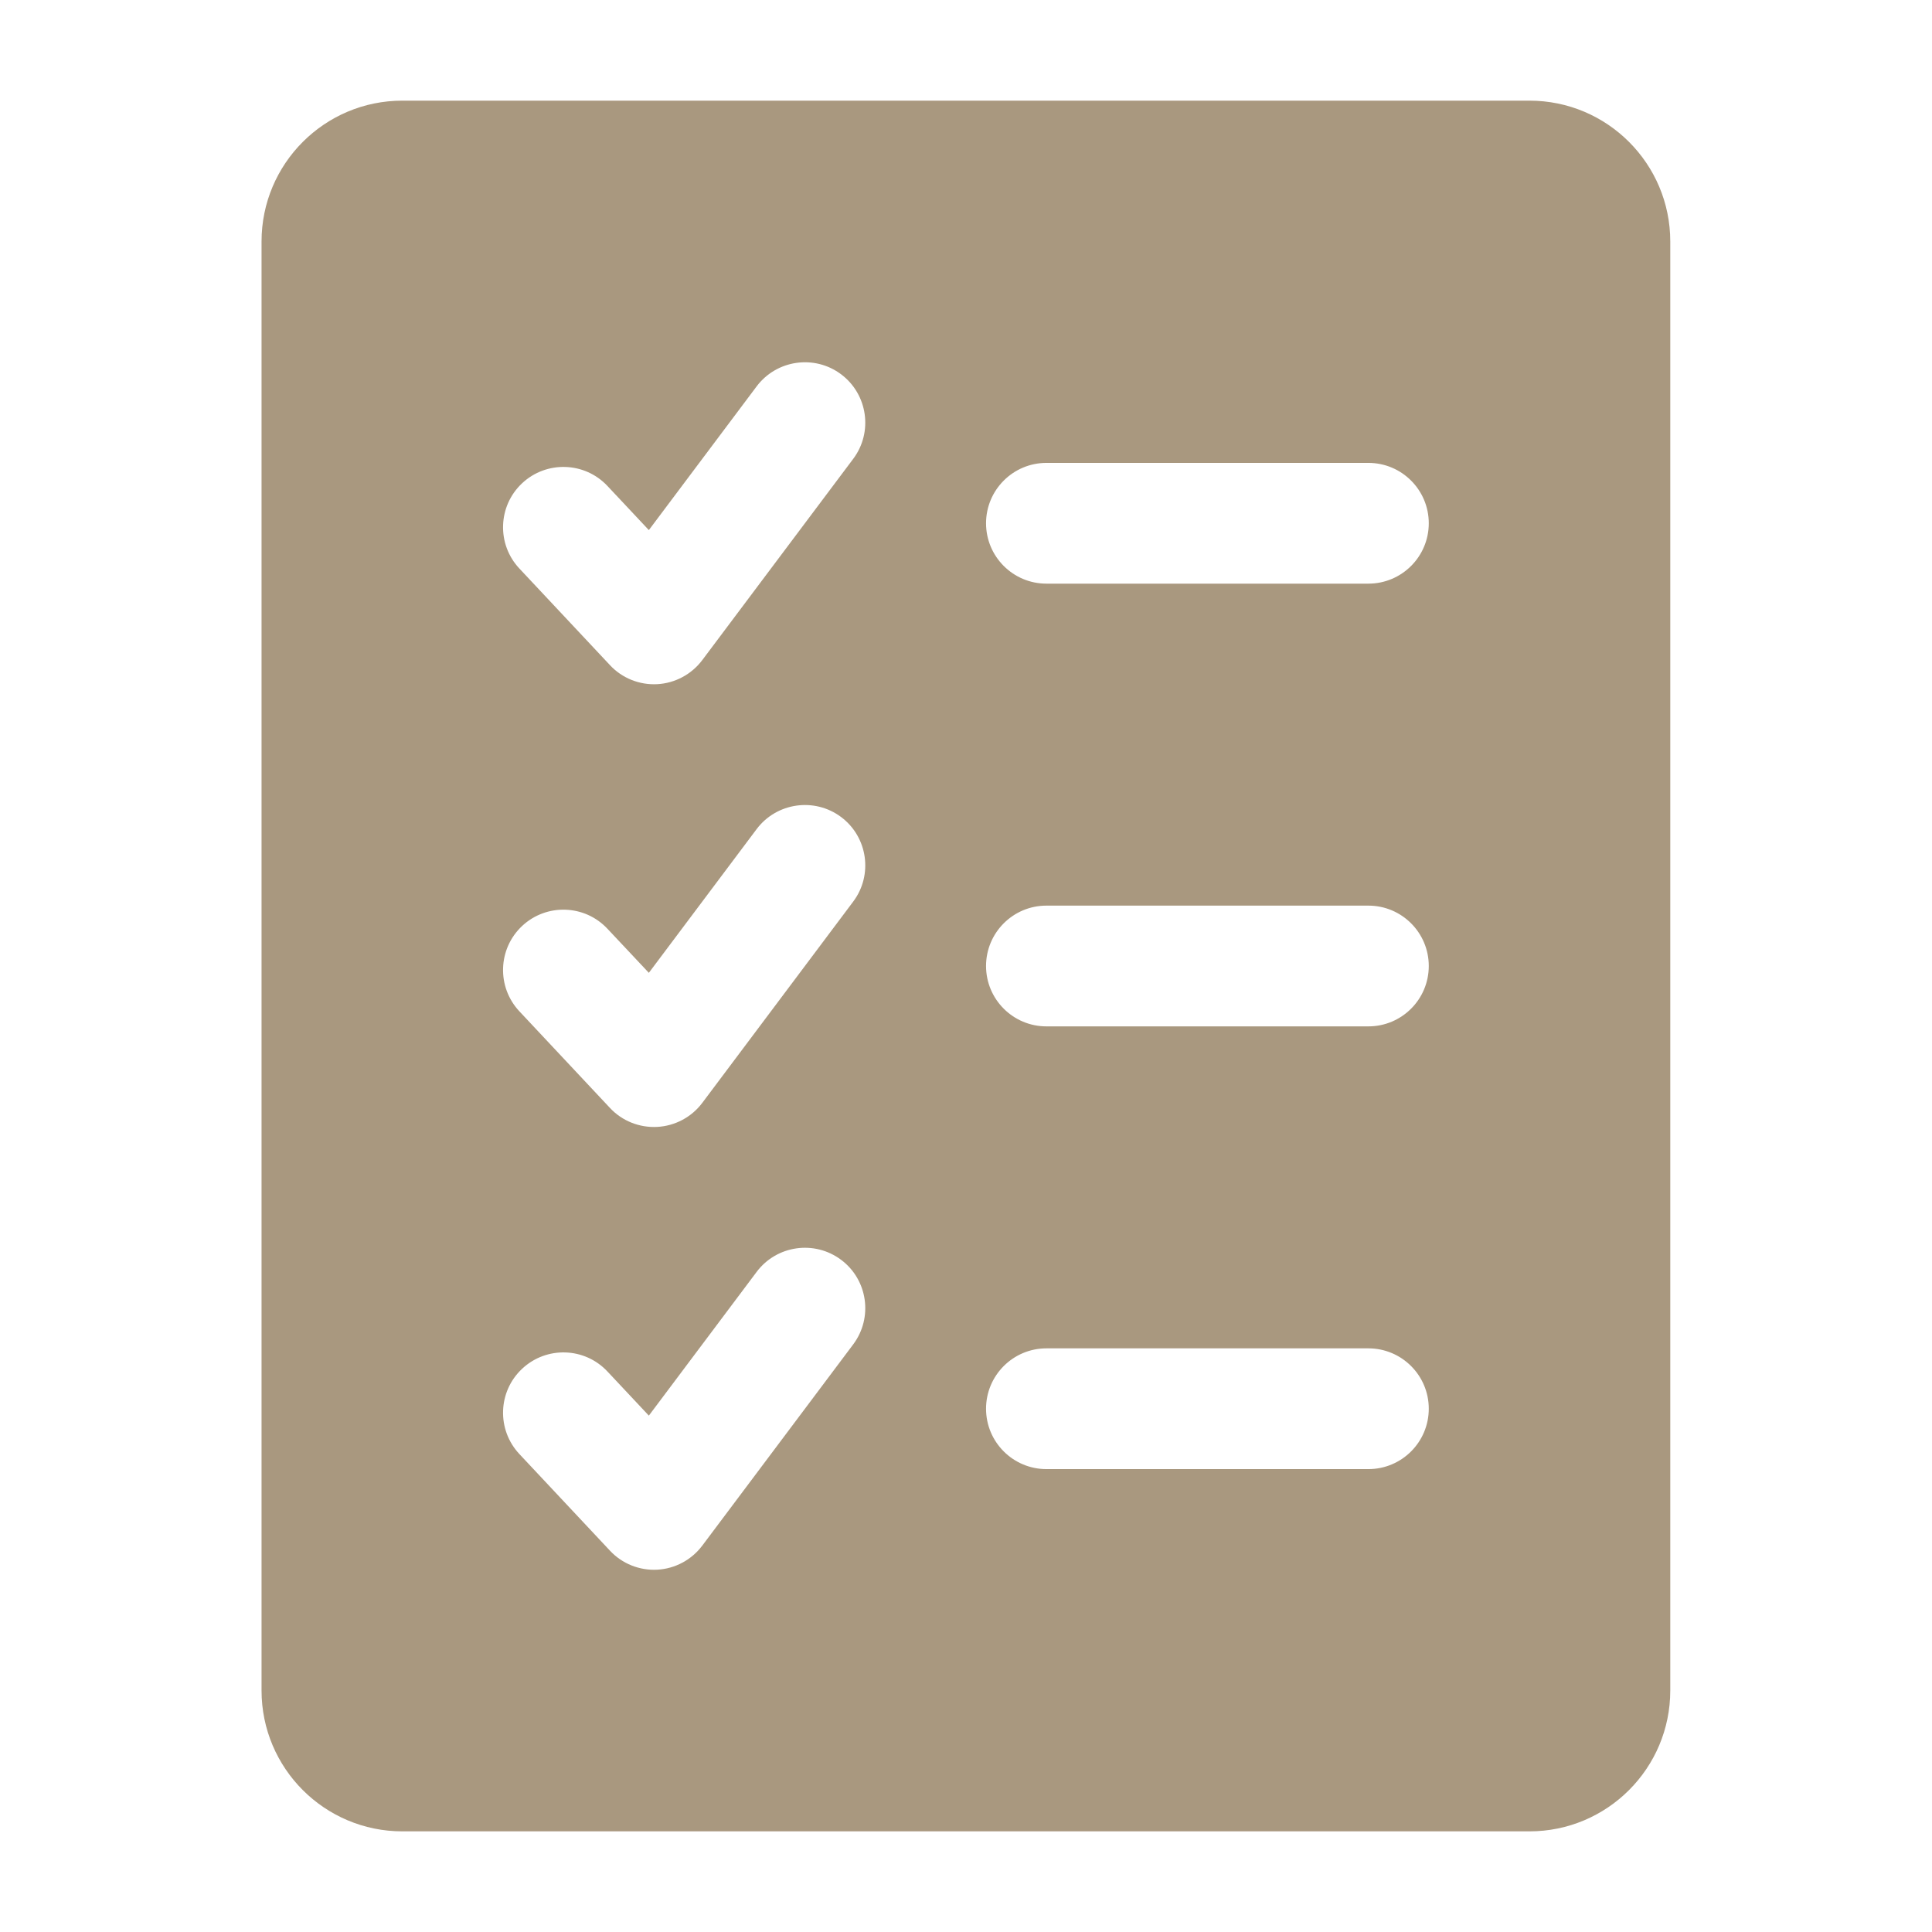 <svg width="32" height="32" viewBox="0 0 32 32" fill="none" xmlns="http://www.w3.org/2000/svg">
<path fill-rule="evenodd" clip-rule="evenodd" d="M27.665 4C27.665 2.712 26.621 1.667 25.332 1.667H6.665C5.376 1.667 4.332 2.712 4.332 4V28C4.332 29.288 5.376 30.333 6.665 30.333H25.332C26.621 30.333 27.665 29.288 27.665 28V4ZM8.603 24.084L10.103 25.684C10.304 25.9 10.592 26.015 10.887 25.999C11.181 25.983 11.455 25.836 11.632 25.6L14.132 22.267C14.463 21.825 14.373 21.197 13.932 20.867C13.491 20.536 12.863 20.625 12.532 21.067L10.747 23.447L10.061 22.716C9.684 22.313 9.051 22.293 8.648 22.671C8.245 23.048 8.225 23.681 8.603 24.084ZM17.332 24.333H22.665C23.217 24.333 23.665 23.885 23.665 23.333C23.665 22.781 23.217 22.333 22.665 22.333H17.332C16.78 22.333 16.332 22.781 16.332 23.333C16.332 23.885 16.78 24.333 17.332 24.333ZM8.603 16.751L10.103 18.351C10.304 18.567 10.592 18.681 10.887 18.665C11.181 18.649 11.455 18.503 11.632 18.267L14.132 14.933C14.463 14.492 14.373 13.864 13.932 13.533C13.491 13.203 12.863 13.292 12.532 13.733L10.747 16.113L10.061 15.383C9.684 14.98 9.051 14.96 8.648 15.337C8.245 15.715 8.225 16.348 8.603 16.751ZM17.332 17H22.665C23.217 17 23.665 16.552 23.665 16C23.665 15.448 23.217 15 22.665 15H17.332C16.78 15 16.332 15.448 16.332 16C16.332 16.552 16.78 17 17.332 17ZM8.603 9.417L10.103 11.017C10.304 11.233 10.592 11.348 10.887 11.332C11.181 11.316 11.455 11.169 11.632 10.933L14.132 7.6C14.463 7.159 14.373 6.531 13.932 6.2C13.491 5.869 12.863 5.959 12.532 6.4L10.747 8.78L10.061 8.049C9.684 7.647 9.051 7.627 8.648 8.004C8.245 8.381 8.225 9.015 8.603 9.417ZM17.332 9.667H22.665C23.217 9.667 23.665 9.219 23.665 8.667C23.665 8.115 23.217 7.667 22.665 7.667H17.332C16.78 7.667 16.332 8.115 16.332 8.667C16.332 9.219 16.78 9.667 17.332 9.667Z" fill="#A9987F"/>
</svg>
